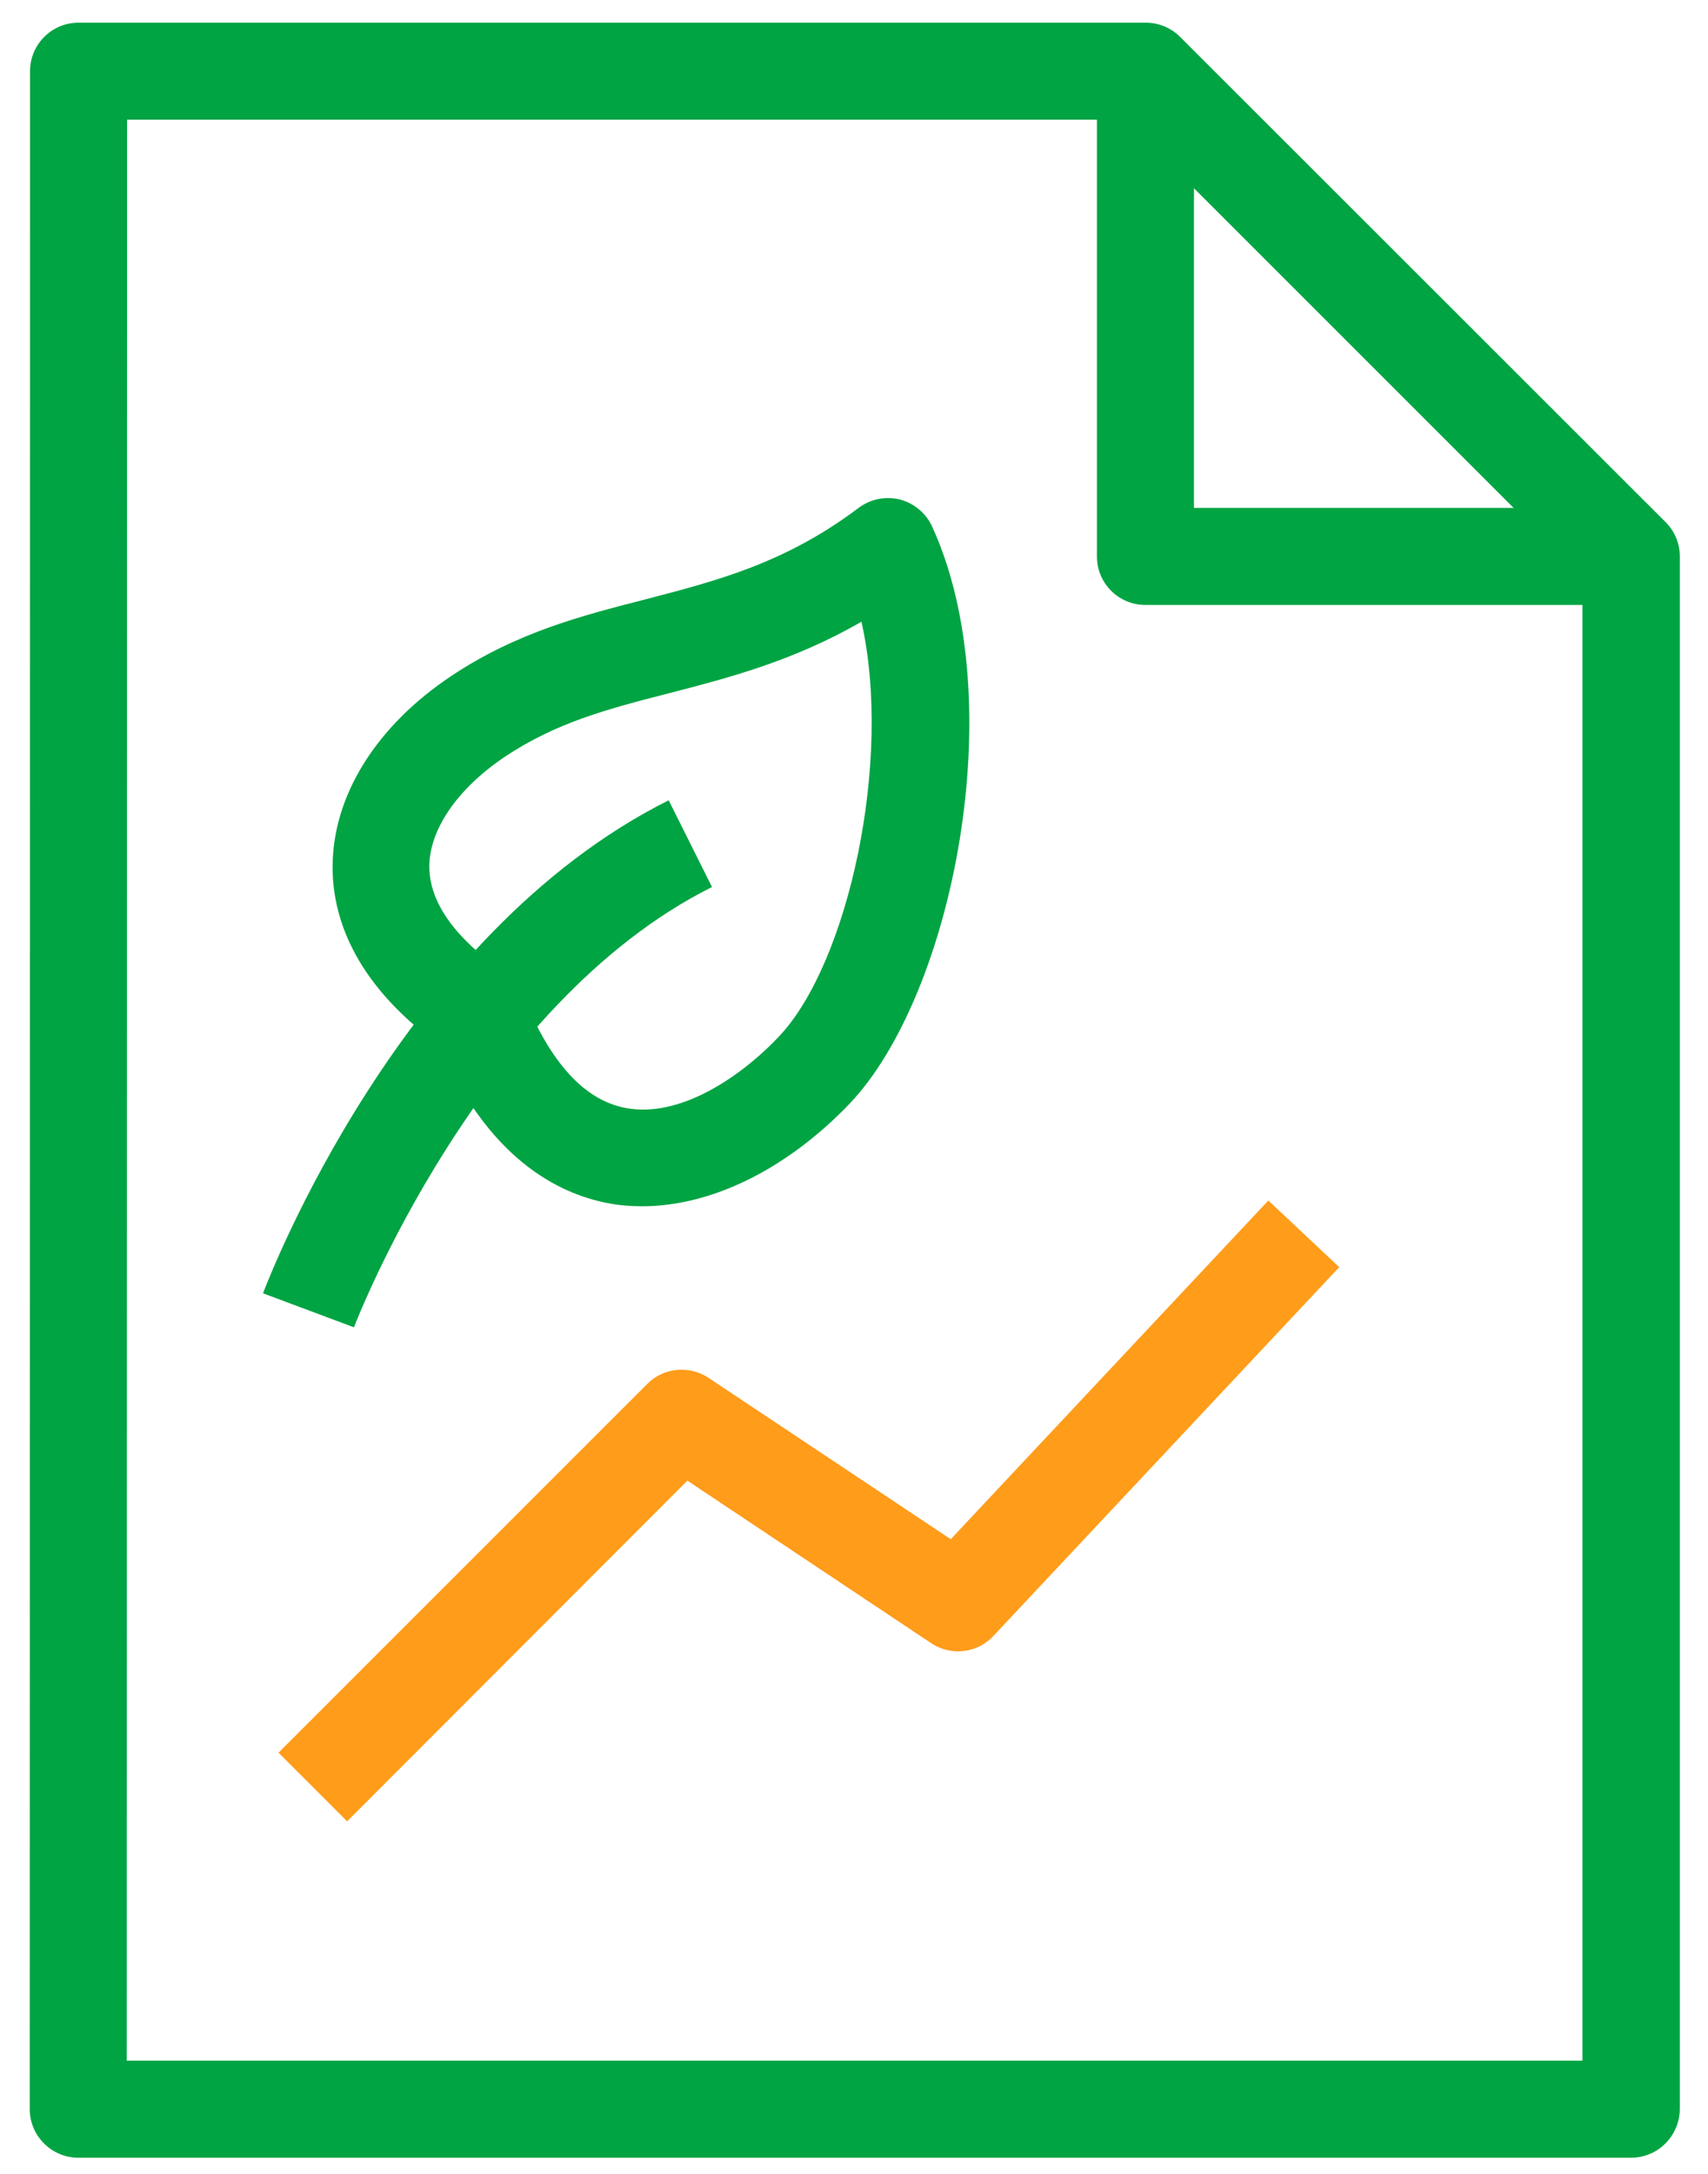 <svg width="22" height="28" viewBox="0 0 22 28" fill="none" xmlns="http://www.w3.org/2000/svg">
<g id="Iconos">
<g id="Group">
<g id="Group_2">
<path id="Vector" d="M4.471 23.459L3.587 22.575L8.337 17.825C8.546 17.613 8.879 17.584 9.125 17.746L12.246 19.825L16.337 15.463L17.25 16.321L12.796 21.071C12.587 21.296 12.246 21.334 11.992 21.163L8.854 19.071L4.471 23.459Z" fill="#FF9C1A"/>
</g>
<g id="Group_3">
<g id="Group_4">
<path id="Vector_2" d="M8.271 15.537C8.121 15.537 7.971 15.525 7.825 15.496C7.18 15.371 6.288 14.917 5.655 13.458C4.521 12.633 4.28 11.758 4.284 11.158C4.288 10.246 4.846 9.35 5.817 8.704C6.655 8.146 7.496 7.929 8.309 7.721C9.238 7.479 10.113 7.254 11.059 6.542C11.209 6.429 11.405 6.388 11.588 6.433C11.771 6.479 11.925 6.608 12.005 6.779C13.038 9.029 12.275 12.812 10.946 14.213C10.134 15.062 9.163 15.537 8.271 15.537ZM11.096 8.008C10.213 8.517 9.375 8.733 8.617 8.929C7.838 9.129 7.167 9.304 6.505 9.746C5.896 10.154 5.53 10.683 5.53 11.162C5.53 11.746 6.063 12.229 6.509 12.533C6.613 12.604 6.692 12.704 6.738 12.821C7.084 13.683 7.525 14.171 8.059 14.271C8.746 14.404 9.53 13.883 10.034 13.35C10.925 12.408 11.5 9.804 11.096 8.008Z" fill="#00A443"/>
</g>
<g id="Group_5">
<path id="Vector_3" d="M4.559 17.096L3.388 16.658C3.459 16.471 5.154 12.037 8.613 10.308L9.171 11.425C6.159 12.929 4.575 17.054 4.559 17.096Z" fill="#00A443"/>
</g>
</g>
<g id="Group_6">
<path id="Vector_4" d="M21.008 27.792H1.008C0.842 27.792 0.683 27.725 0.567 27.608C0.45 27.492 0.383 27.333 0.383 27.167L0.387 0.917C0.387 0.571 0.667 0.292 1.012 0.292H14.758C14.925 0.292 15.083 0.358 15.2 0.475L21.454 6.725C21.571 6.842 21.637 7 21.637 7.167V27.167C21.633 27.513 21.354 27.792 21.008 27.792ZM1.633 26.542H20.383V7.429L14.496 1.542H1.637L1.633 26.542Z" fill="#00A443"/>
</g>
<g id="Group_7">
<path id="Vector_5" d="M21.008 7.792H14.754C14.408 7.792 14.129 7.513 14.129 7.167V0.85H15.379V6.542H21.008V7.792Z" fill="#00A443"/>
</g>
</g>
</g>
</svg>
